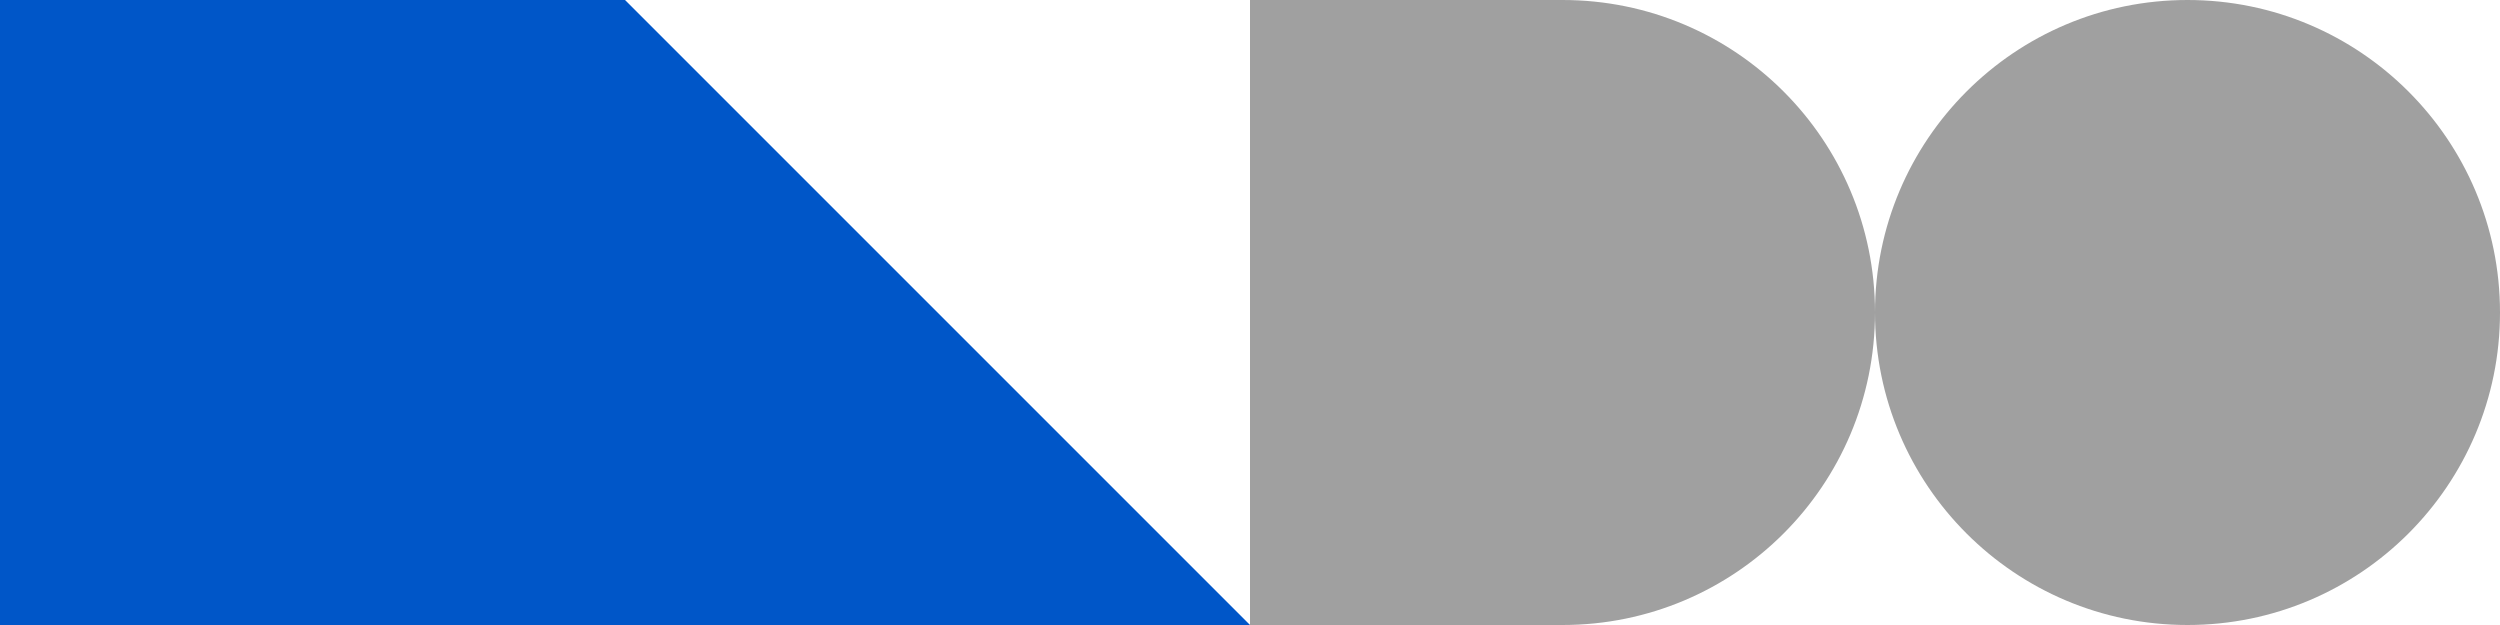 <?xml version="1.0" encoding="utf-8"?>
<!-- Generator: Adobe Illustrator 26.5.1, SVG Export Plug-In . SVG Version: 6.00 Build 0)  -->
<svg version="1.1" id="_レイヤー_2" xmlns="http://www.w3.org/2000/svg" xmlns:xlink="http://www.w3.org/1999/xlink" x="0px"
	 y="0px" viewBox="0 0 560 140" style="enable-background:new 0 0 560 140;" xml:space="preserve">
<style type="text/css">
	.st0{fill:#A0A0A0;}
	.st1{fill:#0056C8;}
</style>
<circle class="st0" cx="490" cy="70" r="70"/>
<path class="st0" d="M350,0h-70v140h70c38.7,0,70-31.3,70-70S388.7,0,350,0z"/>
<polygon class="st1" points="140,0 0,0 0,140 140,140 280,140 "/>
</svg>
